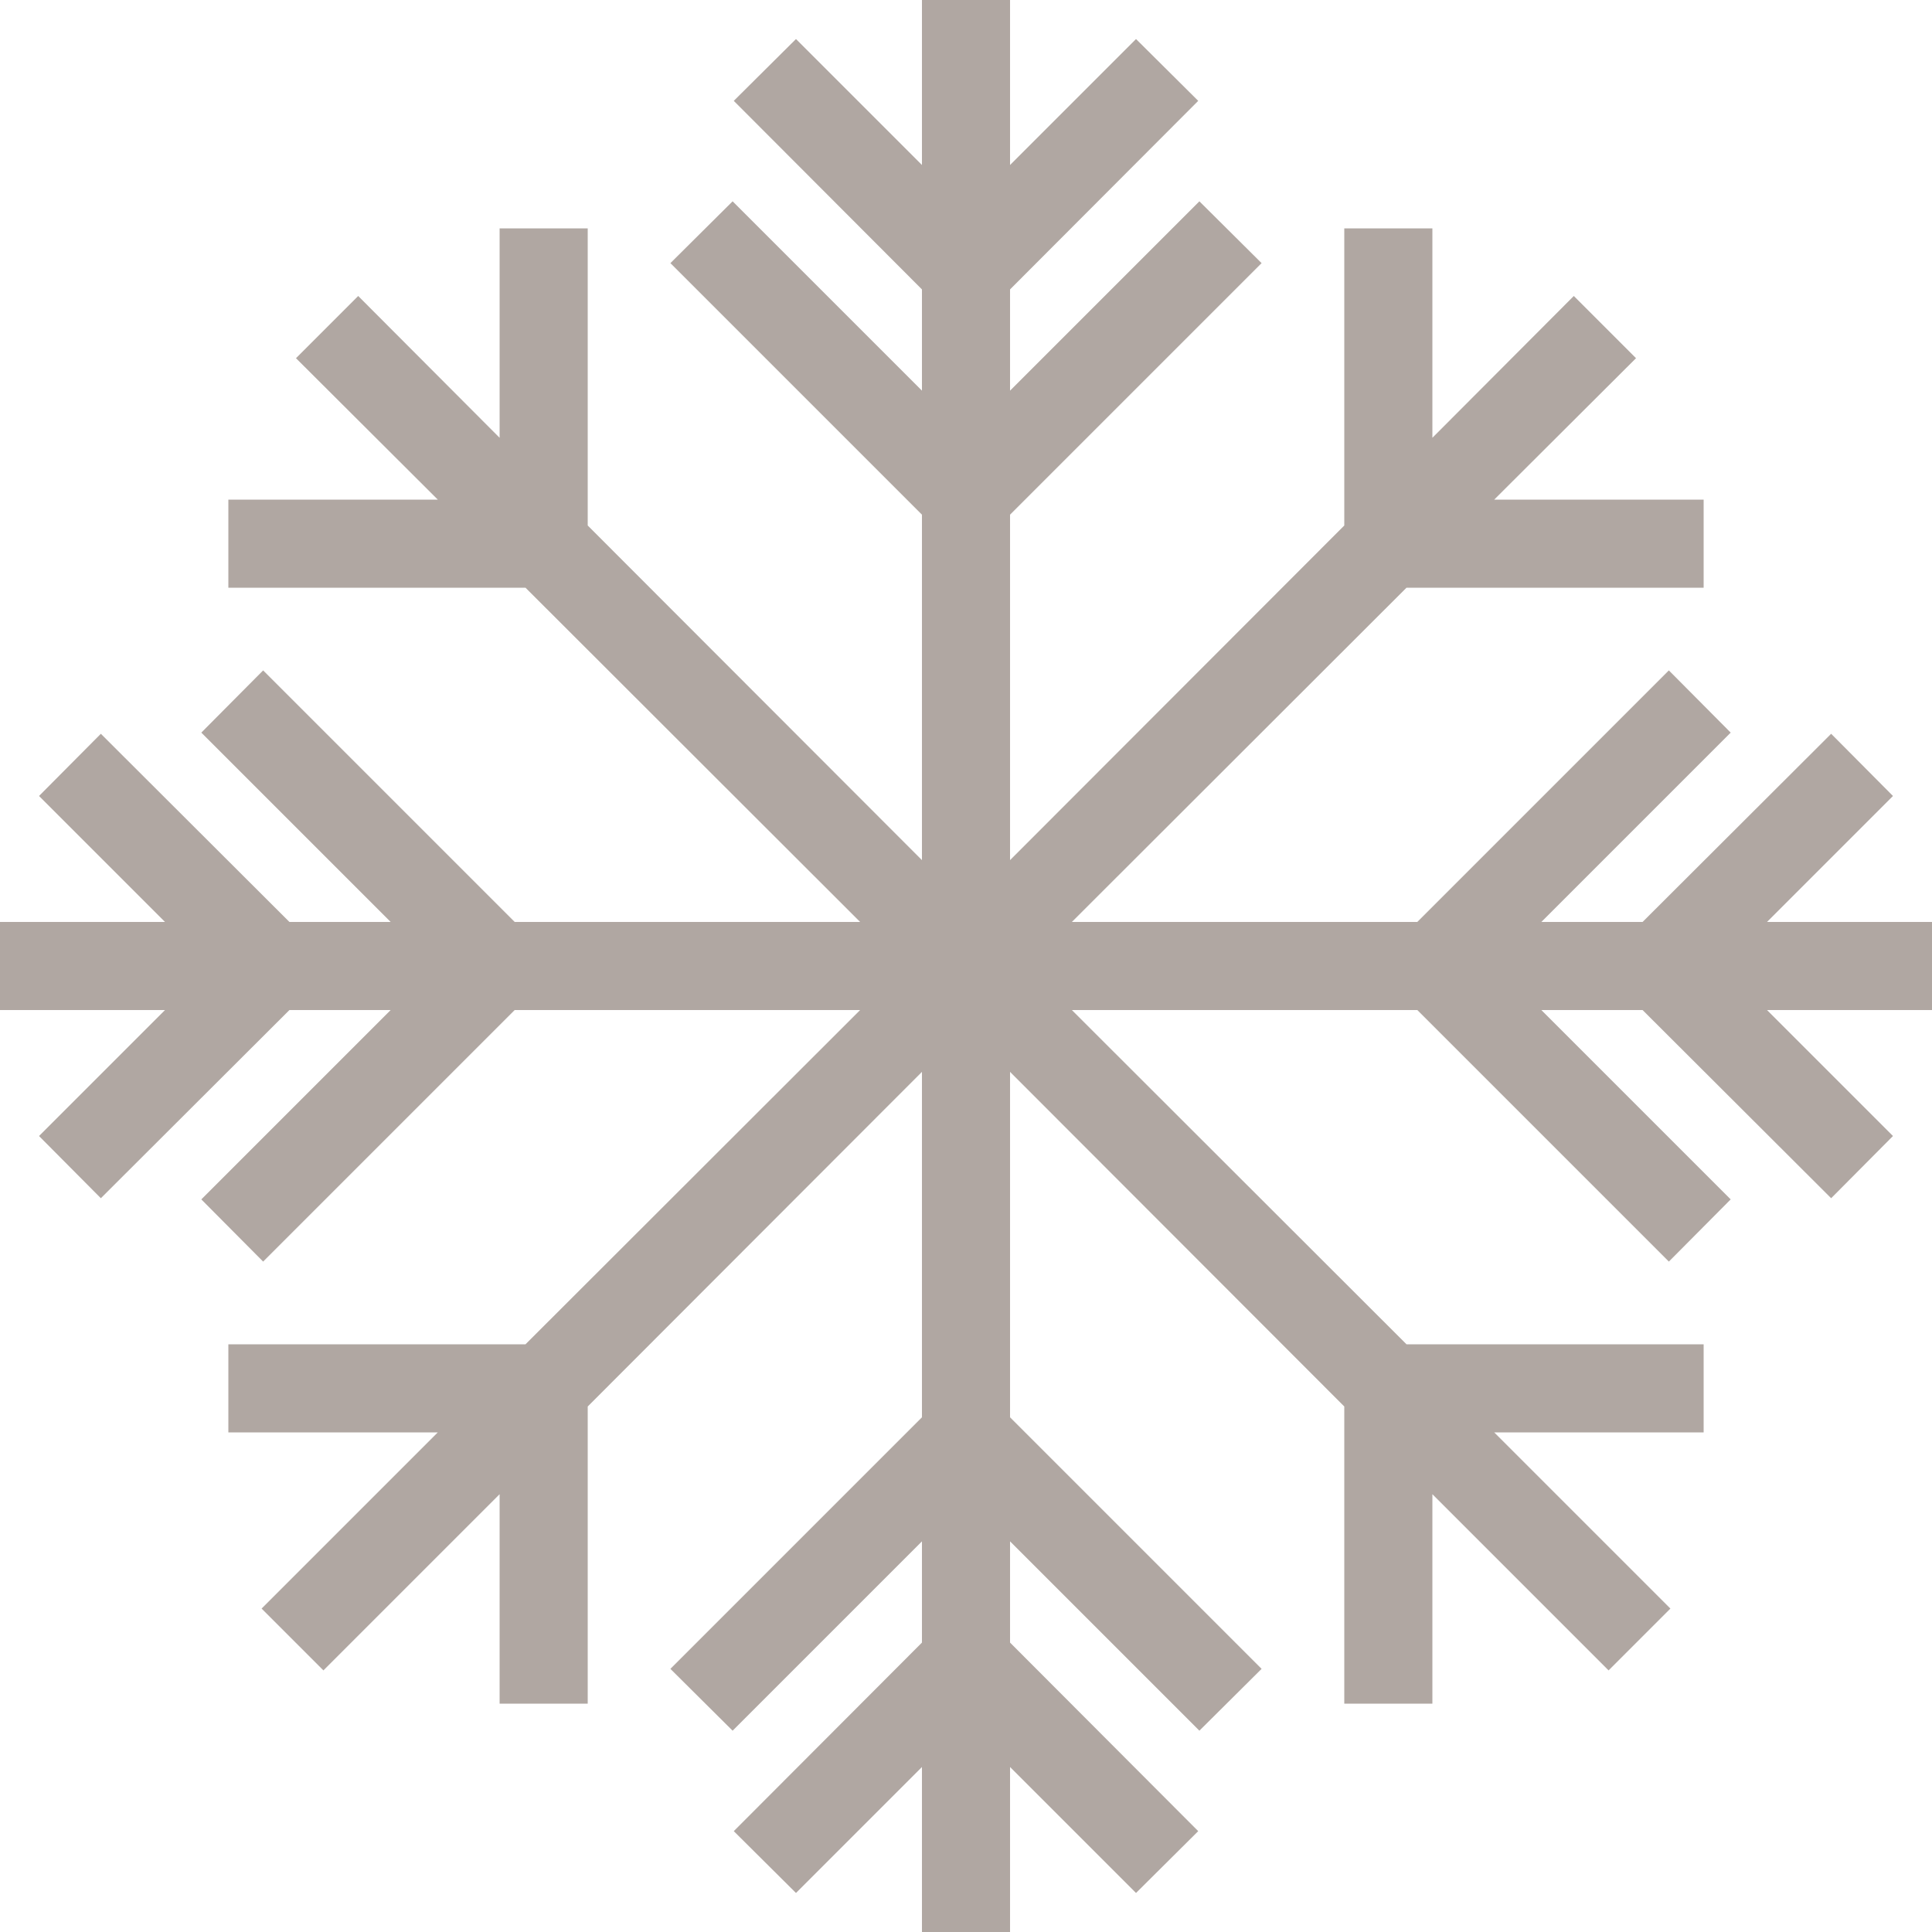 <?xml version="1.0" encoding="utf-8"?>
<!-- Generator: Adobe Illustrator 22.0.1, SVG Export Plug-In . SVG Version: 6.00 Build 0)  -->
<svg version="1.1" id="Calque_1" xmlns="http://www.w3.org/2000/svg" xmlns:xlink="http://www.w3.org/1999/xlink" x="0px" y="0px"
	 viewBox="0 0 500 500" style="enable-background:new 0 0 500 500;" xml:space="preserve">
<style type="text/css">
	.st0{fill:#B0A7A2;}
</style>
<path class="st0" d="M10.1,294l16,16.1l48.8-48.7h26.2l-49,49l16,16.1l65.1-65.1h89.4L136,347.9H59.1v22.8h54.2l-45.6,45.6l16,16
	l45.6-45.6v54.2h22.8V364l86.5-86.6v89.4l-65.1,65.1l16.1,16l49-49v26.2l-48.7,48.8l16.1,16l32.6-32.6V500h22.8v-42.7l32.6,32.6
	l16.1-16l-48.7-48.8v-26.2l49,49l16.1-16l-65.1-65.1v-89.4l86.5,86.6v76.9h22.8v-54.2l45.6,45.6l16-16l-45.6-45.6h54.2v-22.8H364
	l-86.6-86.5h89.4l65.1,65.1l16-16.1l-49-49h26.2l48.8,48.7l16-16.1l-32.6-32.6H500v-22.8h-42.7l32.6-32.6l-16-16.1l-48.8,48.7h-26.2
	l49-49l-16-16.1l-65.1,65.1h-89.4l86.6-86.5h76.9v-22.8h-54.2l36.7-36.6l-16.1-16.1l-36.6,36.7V59.1h-22.8V136l-86.5,86.6v-89.4
	l65.1-65.1l-16.1-16l-49,49V74.9l48.7-48.8l-16.1-16l-32.6,32.6V0h-22.8v42.7L206,10.1l-16.1,16l48.7,48.8v26.2l-49-49l-16.1,16
	l65.1,65.1v89.4L152.1,136V59.1h-22.8v54.2L92.7,76.6L76.6,92.7l36.7,36.6H59.1v22.8H136l86.6,86.5h-89.4l-65.1-65.1l-16,16.1l49,49
	H74.9l-48.8-48.7l-16,16.1l32.6,32.6H0v22.8h42.7L10.1,294z"/>
</svg>
